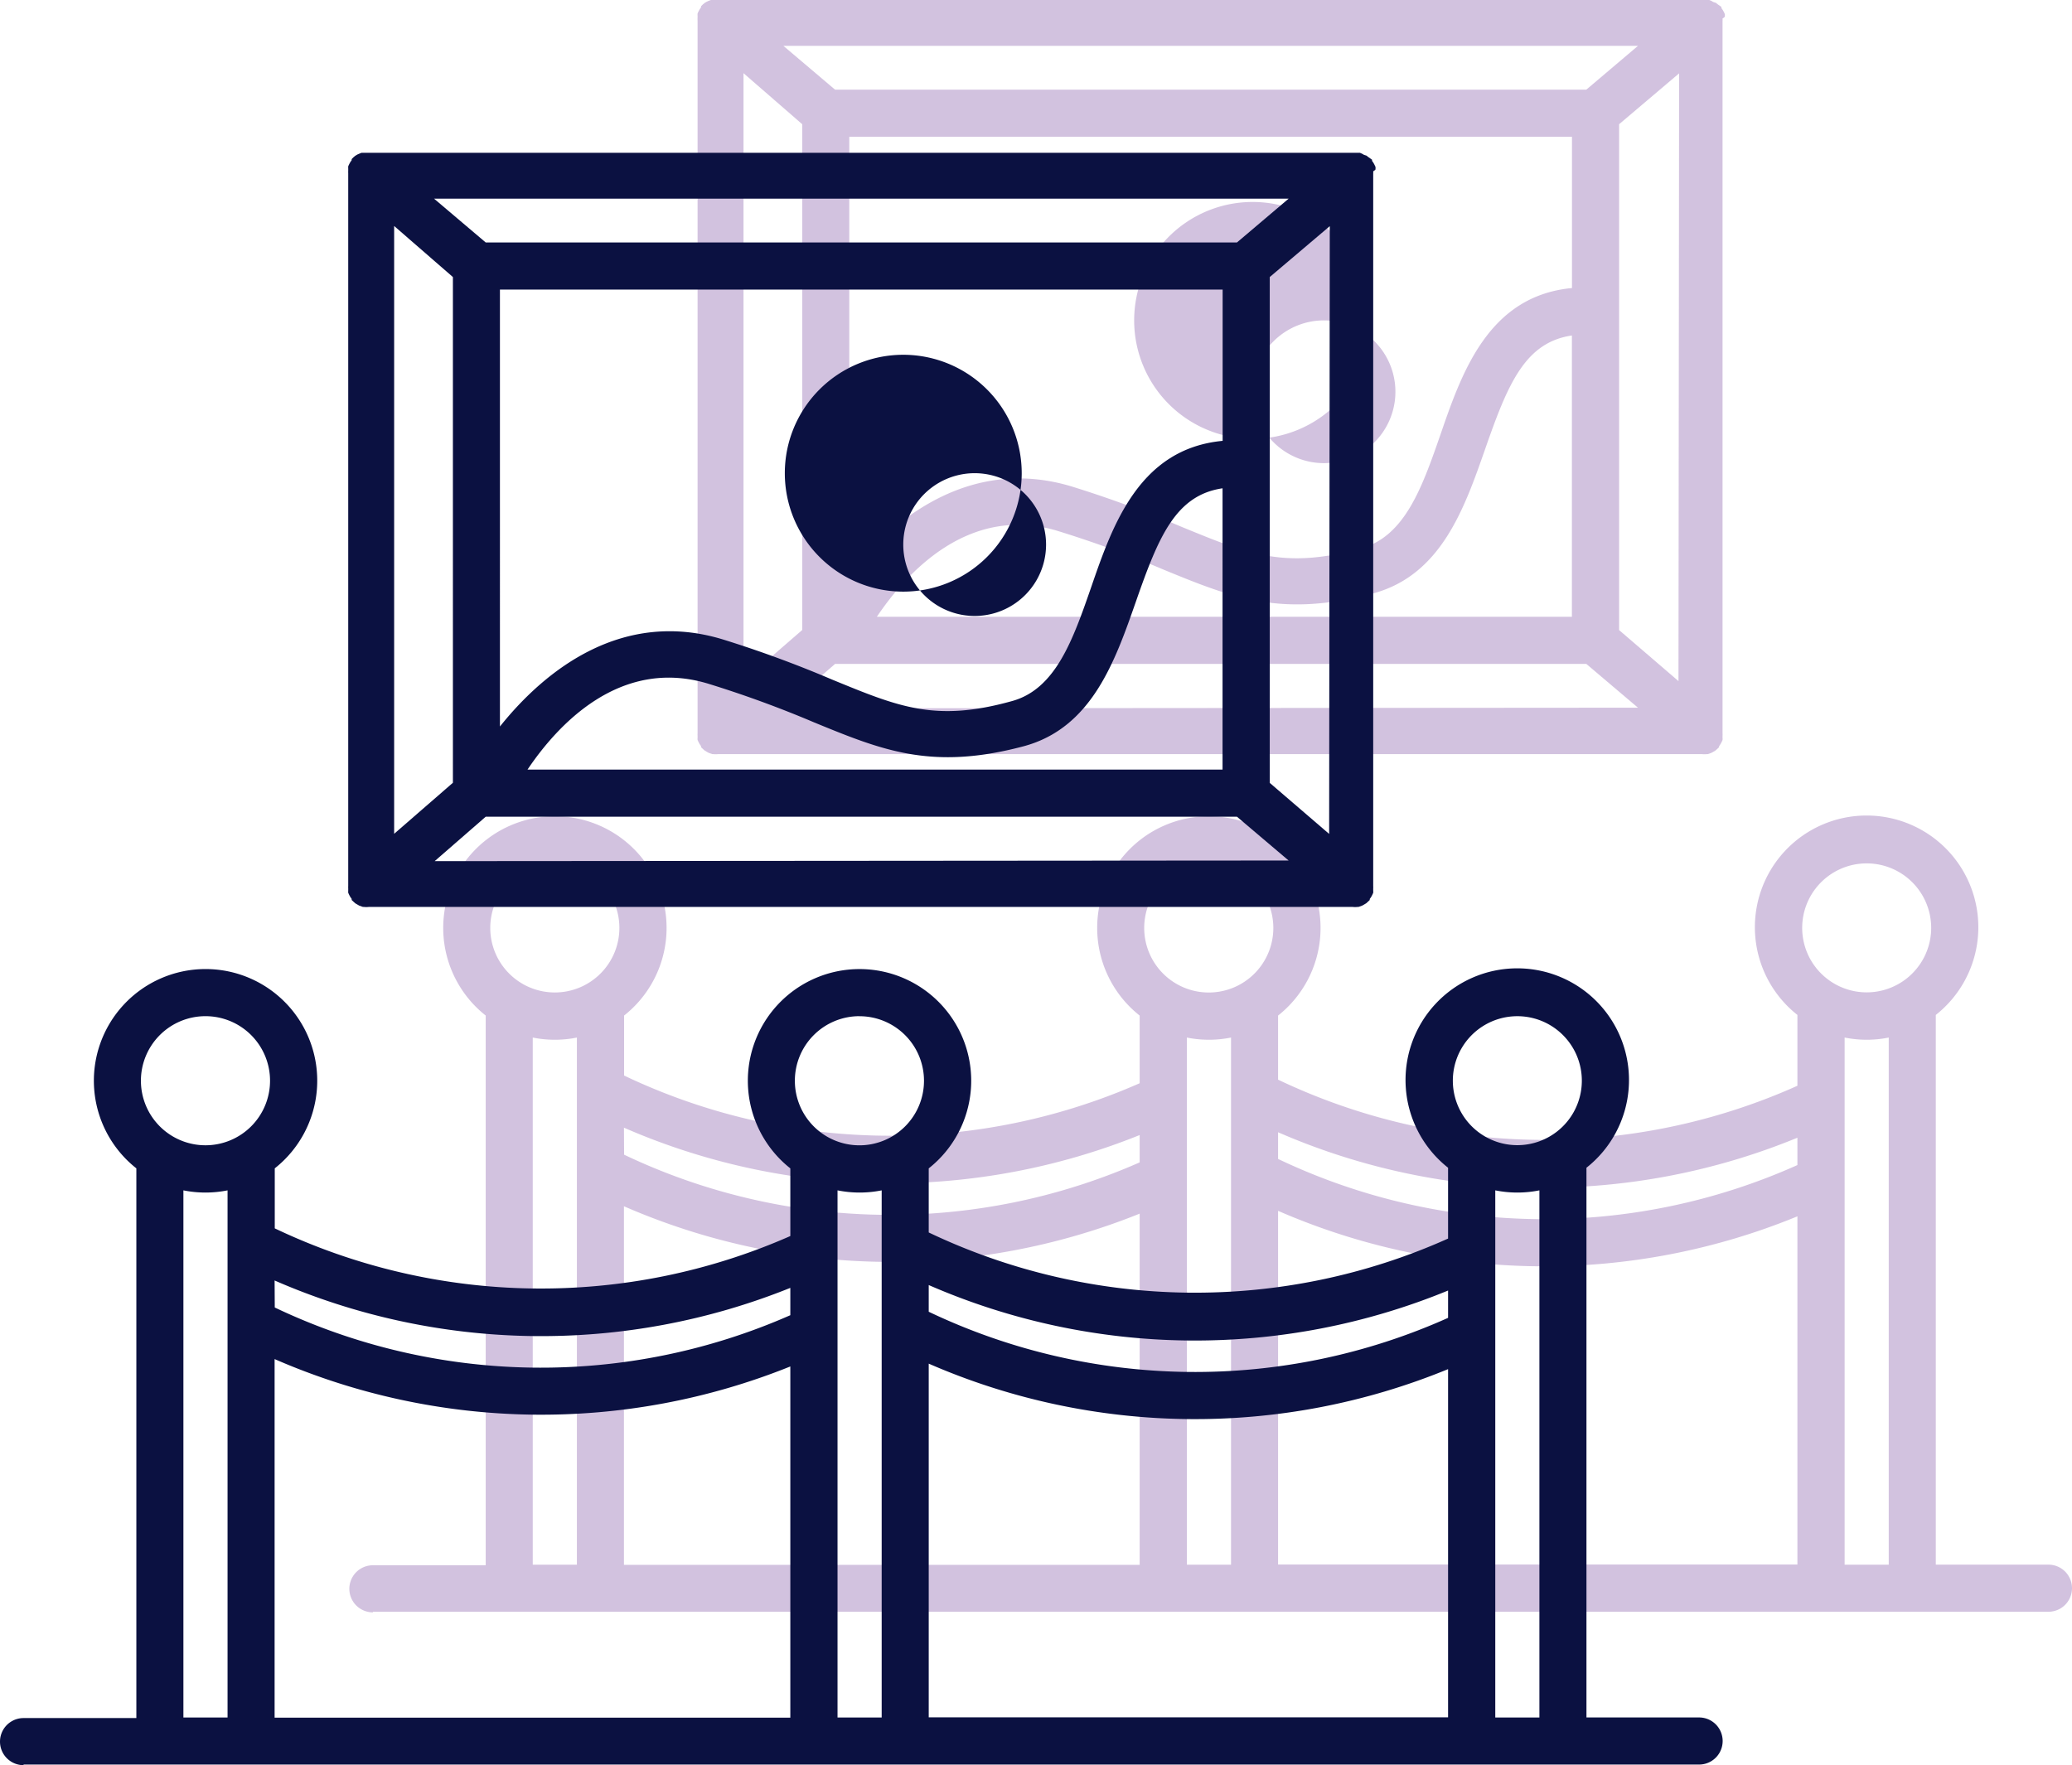 <?xml version="1.0" encoding="UTF-8"?> <svg xmlns="http://www.w3.org/2000/svg" width="94.898" height="80.861" viewBox="0 0 94.898 80.861"> <g id="Group_17" data-name="Group 17" transform="translate(-1089 -690.764)"> <g id="surface1" transform="translate(1105 690.545)" opacity="0.25"> <path id="Path_45" data-name="Path 45" d="M165.712.974a.892.892,0,0,0,0-.108l-.043-.093-.05-.093-.065-.093V.535l-.173-.122L165.3.348l-.115-.036L165.1.262,165,.219H119.27l-.108.043L119.076.3l-.094.058L118.9.427l-.079.079v.05l-.065.093-.05.093-.043.093a.9.9,0,0,0,0,.108v.093a1.034,1.034,0,0,0,0,.116V33.8a1.024,1.024,0,0,0,0,.115v.094a.905.905,0,0,0,0,.108l.043.094.05.093.065.093v.05l.1.094.065.058.122.072.065.036.165.058h.043a1.068,1.068,0,0,0,.223,0h45.061a1.063,1.063,0,0,0,.223,0h.044l.165-.058.065-.036.122-.072.065-.058.1-.094V34.4l.065-.093.05-.093.043-.094a.722.722,0,0,0,0-.108v-.094a.816.816,0,0,0,0-.115V1.183a.824.824,0,0,0,0-.116S165.719,1,165.712.974Zm-3.979,1.346-2.367,2.007H124.961l-2.367-2.007Zm1.856,29.1-2.72-2.338V5.91l2.749-2.331ZM152.7,20.09c-.842,2.425-1.633,4.713-3.663,5.252-3.5.971-5.18.251-8.216-.993a52.022,52.022,0,0,0-5.036-1.849c-4.5-1.352-8.015,1.3-10.174,4V6.485h33.1v6.929C154.9,13.774,153.675,17.256,152.7,20.09Zm6.007-4.5V28.472H126.875c1.36-2.022,4.216-5.159,8.267-3.936a50.323,50.323,0,0,1,4.863,1.777c3.122,1.281,5.382,2.209,9.583,1.094,3.137-.835,4.2-3.914,5.152-6.634C155.769,17.824,156.553,15.9,158.712,15.587ZM120.766,31.415V3.571l2.691,2.339V29.077Zm1.856,1.252,2.339-2.036h34.405l2.367,2.007Zm0,0" transform="translate(-102.714 0)" fill="#4d0a80"></path> <path id="Path_46" data-name="Path 46" d="M1.079,314.657h76.74a1.079,1.079,0,0,0,0-2.158H72.66V287.317a5.117,5.117,0,1,0-6.338,0v3.245a28.333,28.333,0,0,1-23.786-.28v-2.936a5.115,5.115,0,1,0-6.339,0v3.1a28.334,28.334,0,0,1-23.613-.352v-2.749a5.115,5.115,0,1,0-6.339,0v25.182H1.079a1.079,1.079,0,1,0,0,2.158ZM8.4,312.5V288.353a5.121,5.121,0,0,0,2.022,0V312.5Zm29.959,0V288.353a5.121,5.121,0,0,0,2.022,0V312.5Zm30.125,0V288.353a5.118,5.118,0,0,0,2.021,0V312.5Zm1.014-32.125a2.954,2.954,0,1,1-.007,0ZM42.536,292.691a30.5,30.5,0,0,0,23.786.251v1.252a28.331,28.331,0,0,1-23.786-.28Zm0,3.6a30.506,30.506,0,0,0,23.786.252v15.951H42.536Zm-3.173-15.915a2.957,2.957,0,1,1-2.958,2.957A2.957,2.957,0,0,1,39.363,280.374ZM12.577,292.482a30.537,30.537,0,0,0,23.62.338v1.252a28.334,28.334,0,0,1-23.613-.353Zm0,3.6a30.54,30.54,0,0,0,23.62.338v16.088H12.577ZM9.411,280.374a2.957,2.957,0,1,1-2.957,2.957A2.957,2.957,0,0,1,9.411,280.374Zm0,0" transform="translate(0 -240.605)" fill="#4d0a80"></path> <path id="Path_47" data-name="Path 47" d="M272.855,69.055a5.425,5.425,0,1,0,5.425,5.425A5.426,5.426,0,0,0,272.855,69.055Zm0,8.691a3.27,3.27,0,1,1,0,.007Zm0,0" transform="translate(-231.485 -59.584)" fill="#4d0a80"></path> </g> <g id="surface1-2" data-name="surface1" transform="translate(1089 697.545)"> <path id="Path_45-2" data-name="Path 45" d="M165.712.974a.892.892,0,0,0,0-.108l-.043-.093-.05-.093-.065-.093V.535l-.173-.122L165.3.348l-.115-.036L165.1.262,165,.219H119.27l-.108.043L119.076.3l-.094.058L118.9.427l-.079.079v.05l-.065.093-.05.093-.043.093a.9.9,0,0,0,0,.108v.093a1.034,1.034,0,0,0,0,.116V33.8a1.024,1.024,0,0,0,0,.115v.094a.905.905,0,0,0,0,.108l.043.094.05.093.065.093v.05l.1.094.065.058.122.072.065.036.165.058h.043a1.068,1.068,0,0,0,.223,0h45.061a1.063,1.063,0,0,0,.223,0h.044l.165-.058.065-.036.122-.072.065-.058.1-.094V34.4l.065-.093.05-.093.043-.094a.722.722,0,0,0,0-.108v-.094a.816.816,0,0,0,0-.115V1.183a.824.824,0,0,0,0-.116S165.719,1,165.712.974Zm-3.979,1.346-2.367,2.007H124.961l-2.367-2.007Zm1.856,29.1-2.72-2.338V5.91l2.749-2.331ZM152.7,20.09c-.842,2.425-1.633,4.713-3.663,5.252-3.5.971-5.18.251-8.216-.993a52.022,52.022,0,0,0-5.036-1.849c-4.5-1.352-8.015,1.3-10.174,4V6.485h33.1v6.929C154.9,13.774,153.675,17.256,152.7,20.09Zm6.007-4.5V28.472H126.875c1.36-2.022,4.216-5.159,8.267-3.936a50.323,50.323,0,0,1,4.863,1.777c3.122,1.281,5.382,2.209,9.583,1.094,3.137-.835,4.2-3.914,5.152-6.634C155.769,17.824,156.553,15.9,158.712,15.587ZM120.766,31.415V3.571l2.691,2.339V29.077Zm1.856,1.252,2.339-2.036h34.405l2.367,2.007Zm0,0" transform="translate(-102.714 0)" fill="#0b1141"></path> <path id="Path_46-2" data-name="Path 46" d="M1.079,314.657h76.74a1.079,1.079,0,0,0,0-2.158H72.66V287.317a5.117,5.117,0,1,0-6.338,0v3.245a28.333,28.333,0,0,1-23.786-.28v-2.936a5.115,5.115,0,1,0-6.339,0v3.1a28.334,28.334,0,0,1-23.613-.352v-2.749a5.115,5.115,0,1,0-6.339,0v25.182H1.079a1.079,1.079,0,1,0,0,2.158ZM8.4,312.5V288.353a5.121,5.121,0,0,0,2.022,0V312.5Zm29.959,0V288.353a5.121,5.121,0,0,0,2.022,0V312.5Zm30.125,0V288.353a5.118,5.118,0,0,0,2.021,0V312.5Zm1.014-32.125a2.954,2.954,0,1,1-.007,0ZM42.536,292.691a30.5,30.5,0,0,0,23.786.251v1.252a28.331,28.331,0,0,1-23.786-.28Zm0,3.6a30.506,30.506,0,0,0,23.786.252v15.951H42.536Zm-3.173-15.915a2.957,2.957,0,1,1-2.958,2.957A2.957,2.957,0,0,1,39.363,280.374ZM12.577,292.482a30.537,30.537,0,0,0,23.62.338v1.252a28.334,28.334,0,0,1-23.613-.353Zm0,3.6a30.54,30.54,0,0,0,23.62.338v16.088H12.577ZM9.411,280.374a2.957,2.957,0,1,1-2.957,2.957A2.957,2.957,0,0,1,9.411,280.374Zm0,0" transform="translate(0 -240.605)" fill="#0b1141"></path> <path id="Path_47-2" data-name="Path 47" d="M272.855,69.055a5.425,5.425,0,1,0,5.425,5.425A5.426,5.426,0,0,0,272.855,69.055Zm0,8.691a3.27,3.27,0,1,1,0,.007Zm0,0" transform="translate(-231.485 -59.584)" fill="#0b1141"></path> </g> </g> </svg> 
